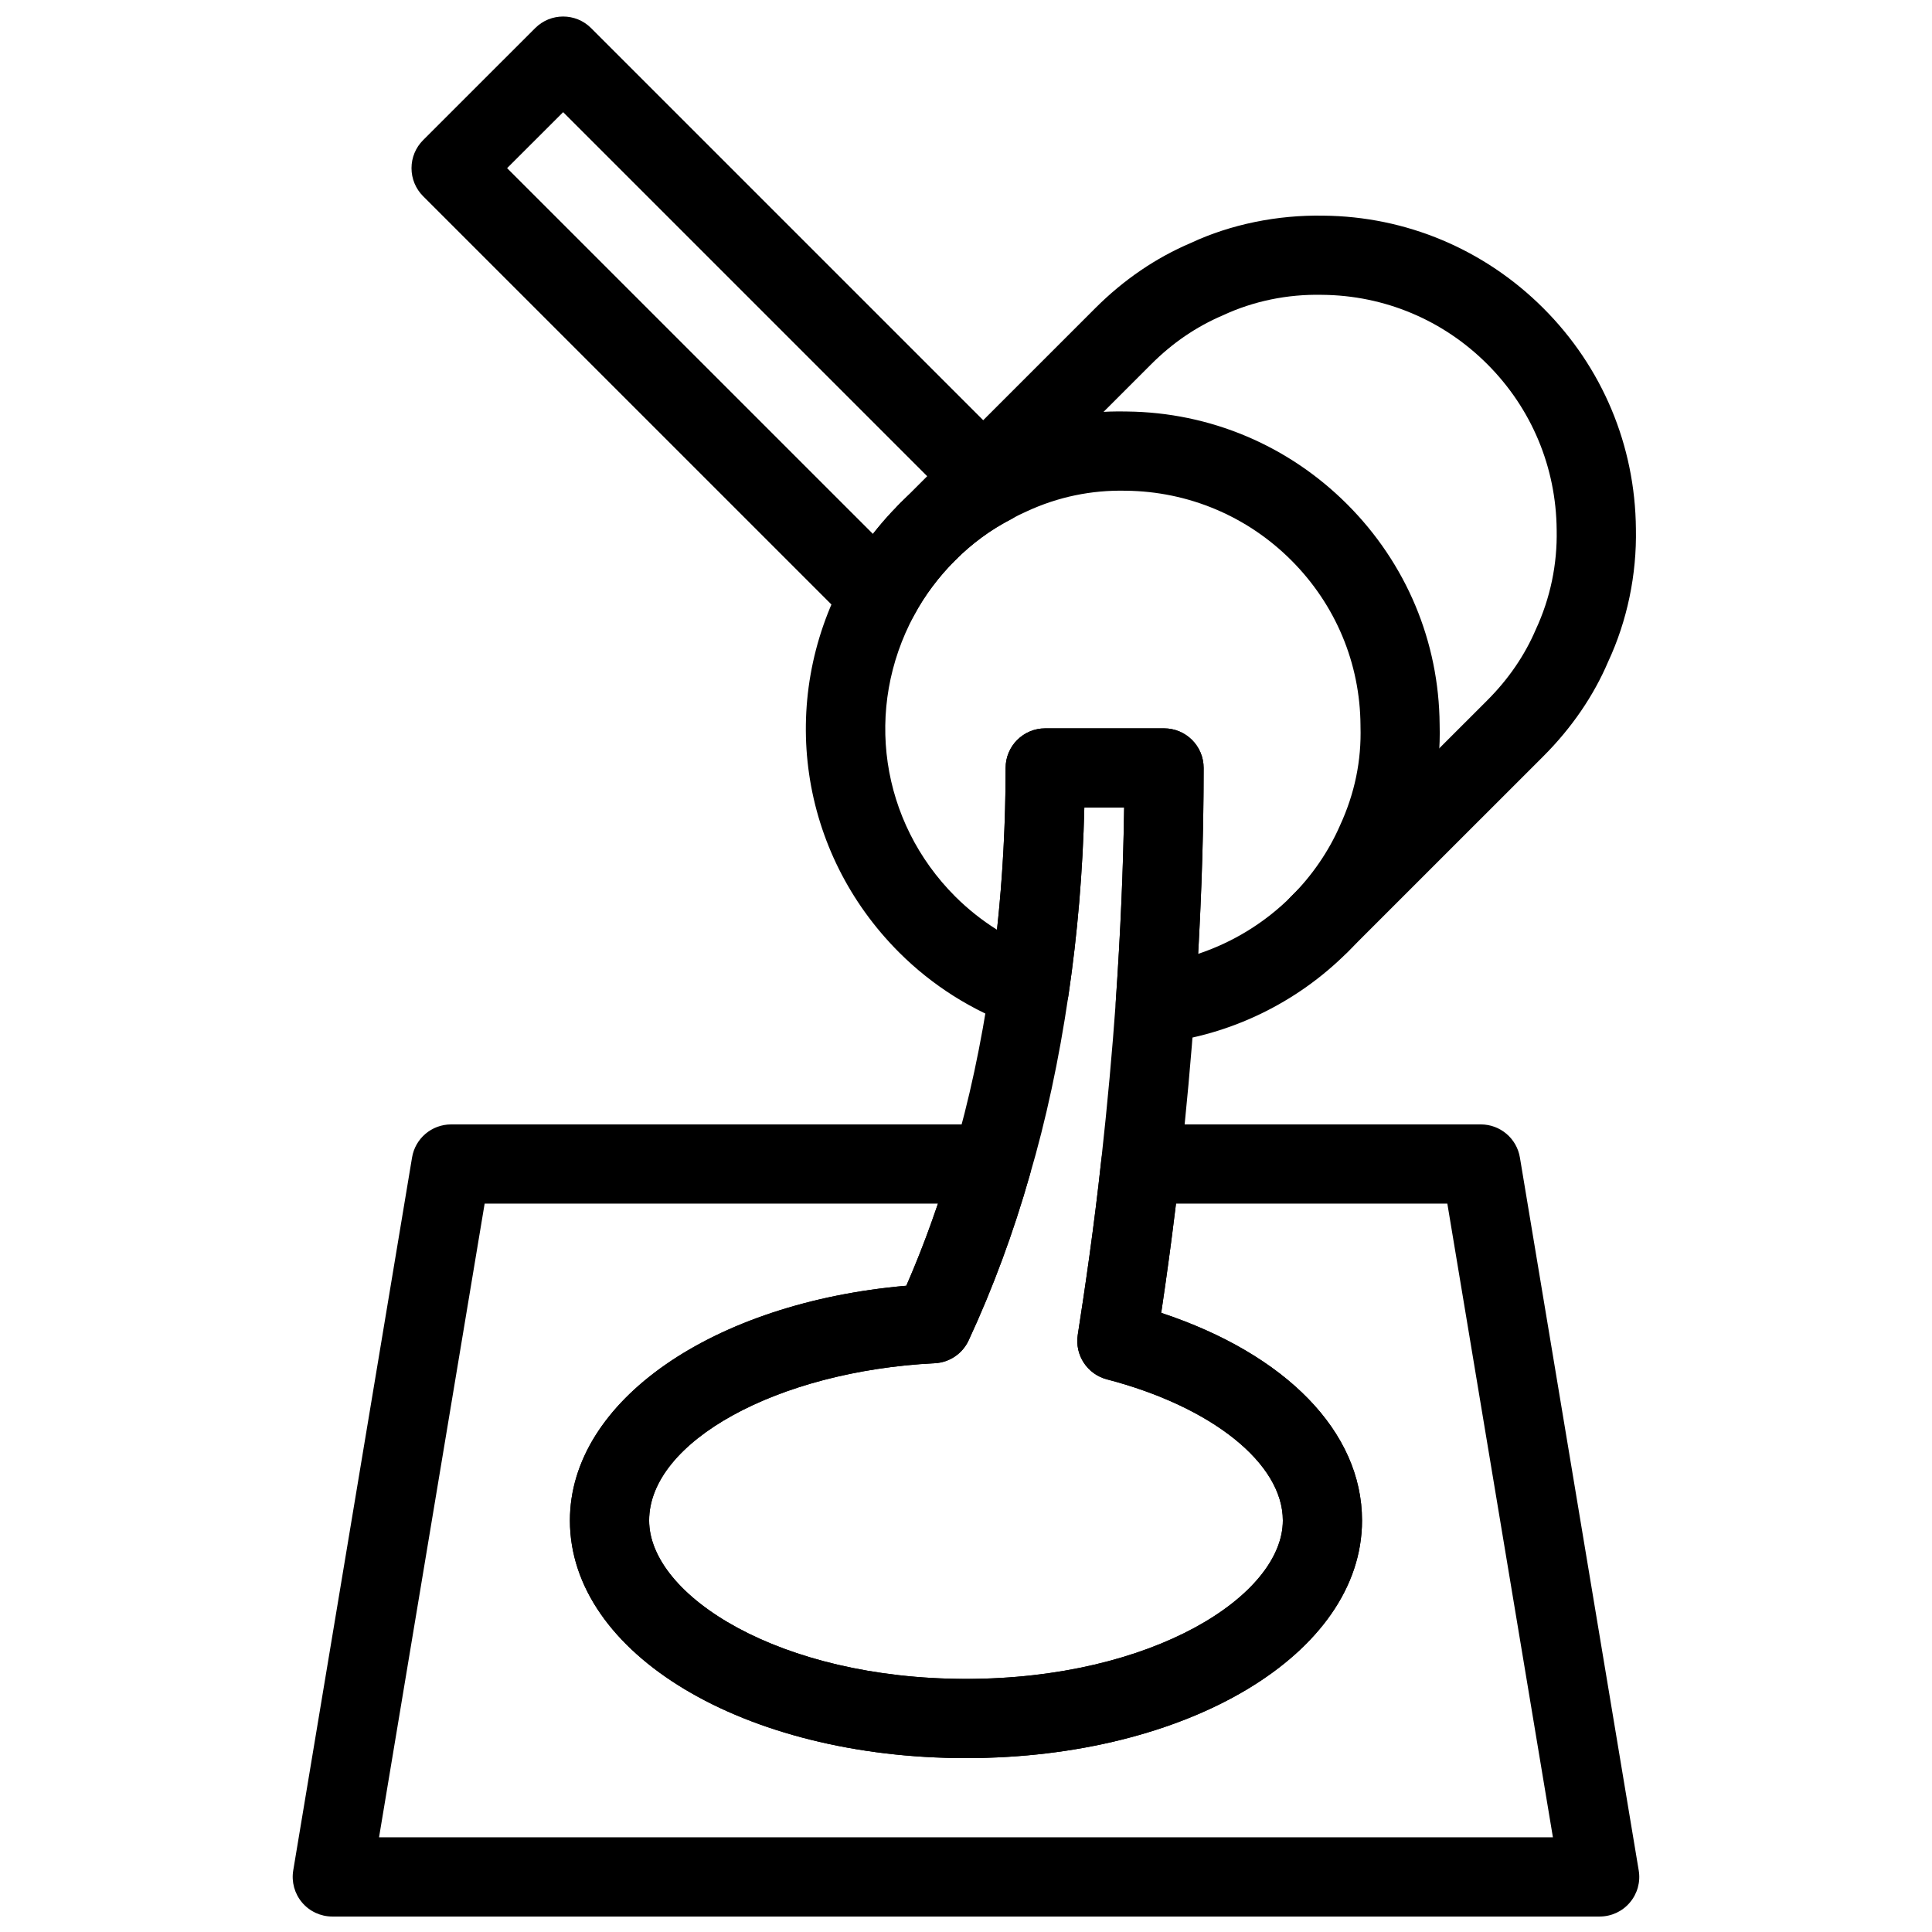 <?xml version="1.0" encoding="UTF-8"?>
<!-- Uploaded to: ICON Repo, www.iconrepo.com, Generator: ICON Repo Mixer Tools -->
<svg width="800px" height="800px" version="1.1" viewBox="144 144 512 512" xmlns="http://www.w3.org/2000/svg">
 <defs>
  <clipPath id="b">
   <path d="m253 148.09h165v164.91h-165z"/>
  </clipPath>
  <clipPath id="a">
   <path d="m221 441h358v210.9h-358z"/>
  </clipPath>
 </defs>
 <path d="m450.17 420.46c-2.688 0-5.301-1.039-7.254-2.906-2.258-2.152-3.422-5.195-3.223-8.301 1.258-18.316 1.984-35.191 2.215-51.242h-10.547c-0.41 16.91-1.816 33.555-4.188 49.613-0.461 3.098-2.277 5.836-4.965 7.453-2.664 1.617-5.941 1.973-8.902 0.914-11.535-4.051-22.262-10.82-31.027-19.586-26.461-26.461-32.297-66.367-14.516-99.312 3.738-7 8.629-13.551 14.504-19.449 6.016-6.016 12.668-10.906 19.766-14.527 1.332-0.828 3.434-1.891 5.531-2.801 10.844-5.027 22.766-7.566 35.129-7.262 21.98 0.242 42.719 8.973 58.336 24.594 15.641 15.648 24.328 36.367 24.488 58.359 0.348 12.09-2.164 24.309-7.254 35.34-3.894 8.973-9.887 17.719-17.234 25.066-13.371 13.371-31.027 21.906-49.688 24.004-0.395 0.023-0.781 0.043-1.172 0.043zm-29.176-83.441h31.488c5.805 0 10.496 4.691 10.496 10.496 0 15.609-0.484 31.836-1.457 49.27 9.215-3.066 17.719-8.27 24.688-15.23 5.488-5.488 9.949-11.996 12.91-18.809 3.906-8.469 5.699-17.223 5.426-26.25v-0.25c-0.094-16.469-6.602-32.012-18.336-43.758-11.703-11.703-27.27-18.254-43.809-18.441-9.152-0.219-18.043 1.648-26.23 5.438-1.5 0.66-2.769 1.281-3.945 1.984-5.762 2.969-10.621 6.559-15.082 11.02-4.418 4.43-8.082 9.32-10.875 14.535-13.352 24.75-8.973 54.695 10.863 74.543 3.359 3.348 7.086 6.32 11.082 8.816 1.516-13.984 2.285-28.344 2.285-42.867 0-5.805 4.691-10.496 10.496-10.496z"/>
 <path d="m493.62 399.44c-2.688 0-5.375-1.027-7.422-3.074-4.106-4.106-4.106-10.738 0-14.84l51.957-51.945c5.606-5.606 9.918-11.914 12.836-18.734 3.863-8.312 5.731-17.32 5.543-26.398-0.137-16.656-6.664-32.211-18.379-43.938-11.715-11.723-27.277-18.242-43.801-18.379-9.152-0.199-18.191 1.668-26.219 5.406-7.137 3.043-13.426 7.359-19.039 12.973l-51.957 51.945c-4.106 4.106-10.738 4.106-14.84 0-4.106-4.106-4.106-10.738 0-14.84l51.957-51.945c7.527-7.527 16.047-13.34 25.348-17.297 10.59-4.945 22.977-7.441 35.066-7.223 21.938 0.188 42.699 8.902 58.336 24.527 15.641 15.629 24.34 36.398 24.527 58.473 0.242 12.121-2.297 24.359-7.367 35.234-3.82 8.973-9.645 17.52-17.16 25.031l-51.957 51.945c-2.059 2.062-4.746 3.078-7.43 3.078z"/>
 <g clip-path="url(#b)">
  <path d="m377.03 312.54c-2.762 0-5.438-1.09-7.422-3.074l-113.48-113.47c-1.973-1.973-3.074-4.641-3.074-7.434 0-2.793 1.102-5.457 3.074-7.422l29.691-29.684c4.106-4.106 10.738-4.106 14.84 0l113.55 113.55c2.363 2.371 3.453 5.719 2.938 9.016-0.504 3.305-2.562 6.172-5.531 7.715-5.176 2.688-10.043 6.297-14.484 10.715-4.375 4.387-8.039 9.277-10.863 14.547-1.562 2.918-4.43 4.934-7.715 5.414-0.508 0.09-1.023 0.133-1.527 0.133zm-98.641-123.98 96.941 96.93c2.141-2.738 4.473-5.375 6.969-7.871 2.519-2.508 5.144-4.84 7.883-6.957l-96.941-96.941z"/>
 </g>
 <path d="m400 609.92c-58.852 0-104.96-27.668-104.96-62.977 0-31.668 37.891-57.758 89.152-62.211 4.871-11.18 9.078-22.965 12.531-35.129 4.051-13.73 7.305-28.844 9.676-45.051 2.723-18.344 4.098-37.543 4.098-57.031 0-5.805 4.691-10.496 10.496-10.496h31.488c5.805 0 10.496 4.691 10.496 10.496 0 19.68-0.754 40.348-2.332 63.176-0.965 13.582-2.246 27.625-3.926 42.938-1.531 14.211-3.348 27.332-4.984 38.289 33.082 10.957 53.223 31.531 53.223 55.02 0 35.309-46.105 62.977-104.96 62.977zm31.359-251.9c-0.41 16.91-1.816 33.555-4.188 49.613-2.519 17.172-5.984 33.262-10.277 47.832-4.305 15.156-9.762 29.926-16.184 43.746-1.637 3.539-5.102 5.879-8.996 6.066-41.742 2.09-75.684 20.781-75.684 41.668 0 19.859 34.488 41.984 83.969 41.984 49.488 0 83.969-22.125 83.969-41.984 0-15.094-18.734-30.125-46.625-37.398-5.215-1.363-8.543-6.445-7.727-11.766 1.891-12.176 4.305-28.453 6.246-46.434 1.66-15.062 2.906-28.832 3.852-42.121 1.25-18.293 1.973-35.172 2.203-51.219h-10.559z"/>
 <g clip-path="url(#a)">
  <path d="m567.93 651.9h-335.87c-3.086 0-6.016-1.355-8.008-3.715-1.996-2.363-2.844-5.469-2.34-8.512l31.488-188.93c0.836-5.047 5.215-8.762 10.348-8.762h143.27c3.285 0 6.391 1.543 8.367 4.168 1.984 2.625 2.625 6.023 1.73 9.195-4.336 15.262-9.793 30.02-16.215 43.852-1.637 3.539-5.102 5.879-8.996 6.066-41.734 2.098-75.676 20.789-75.676 41.676 0 19.859 34.488 41.984 83.969 41.984 49.488 0 83.969-22.125 83.969-41.984 0-15.094-18.734-30.125-46.625-37.398-5.215-1.363-8.543-6.445-7.727-11.766 1.891-12.176 4.305-28.453 6.246-46.434 0.566-5.32 5.059-9.359 10.422-9.359h90.16c5.133 0 9.508 3.715 10.348 8.773l31.488 188.93c0.516 3.043-0.348 6.152-2.352 8.512-1.98 2.352-4.91 3.703-7.996 3.703zm-323.48-20.992h311.09l-27.98-167.94h-71.91c-1.27 10.621-2.644 20.438-3.914 28.949 33.07 10.957 53.211 31.531 53.211 55.02 0 35.309-46.109 62.977-104.96 62.977-58.852 0-104.96-27.668-104.96-62.977 0-31.668 37.891-57.758 89.152-62.211 3.066-7.031 5.867-14.305 8.387-21.758l-120.13 0.004z"/>
 </g>
</svg>
